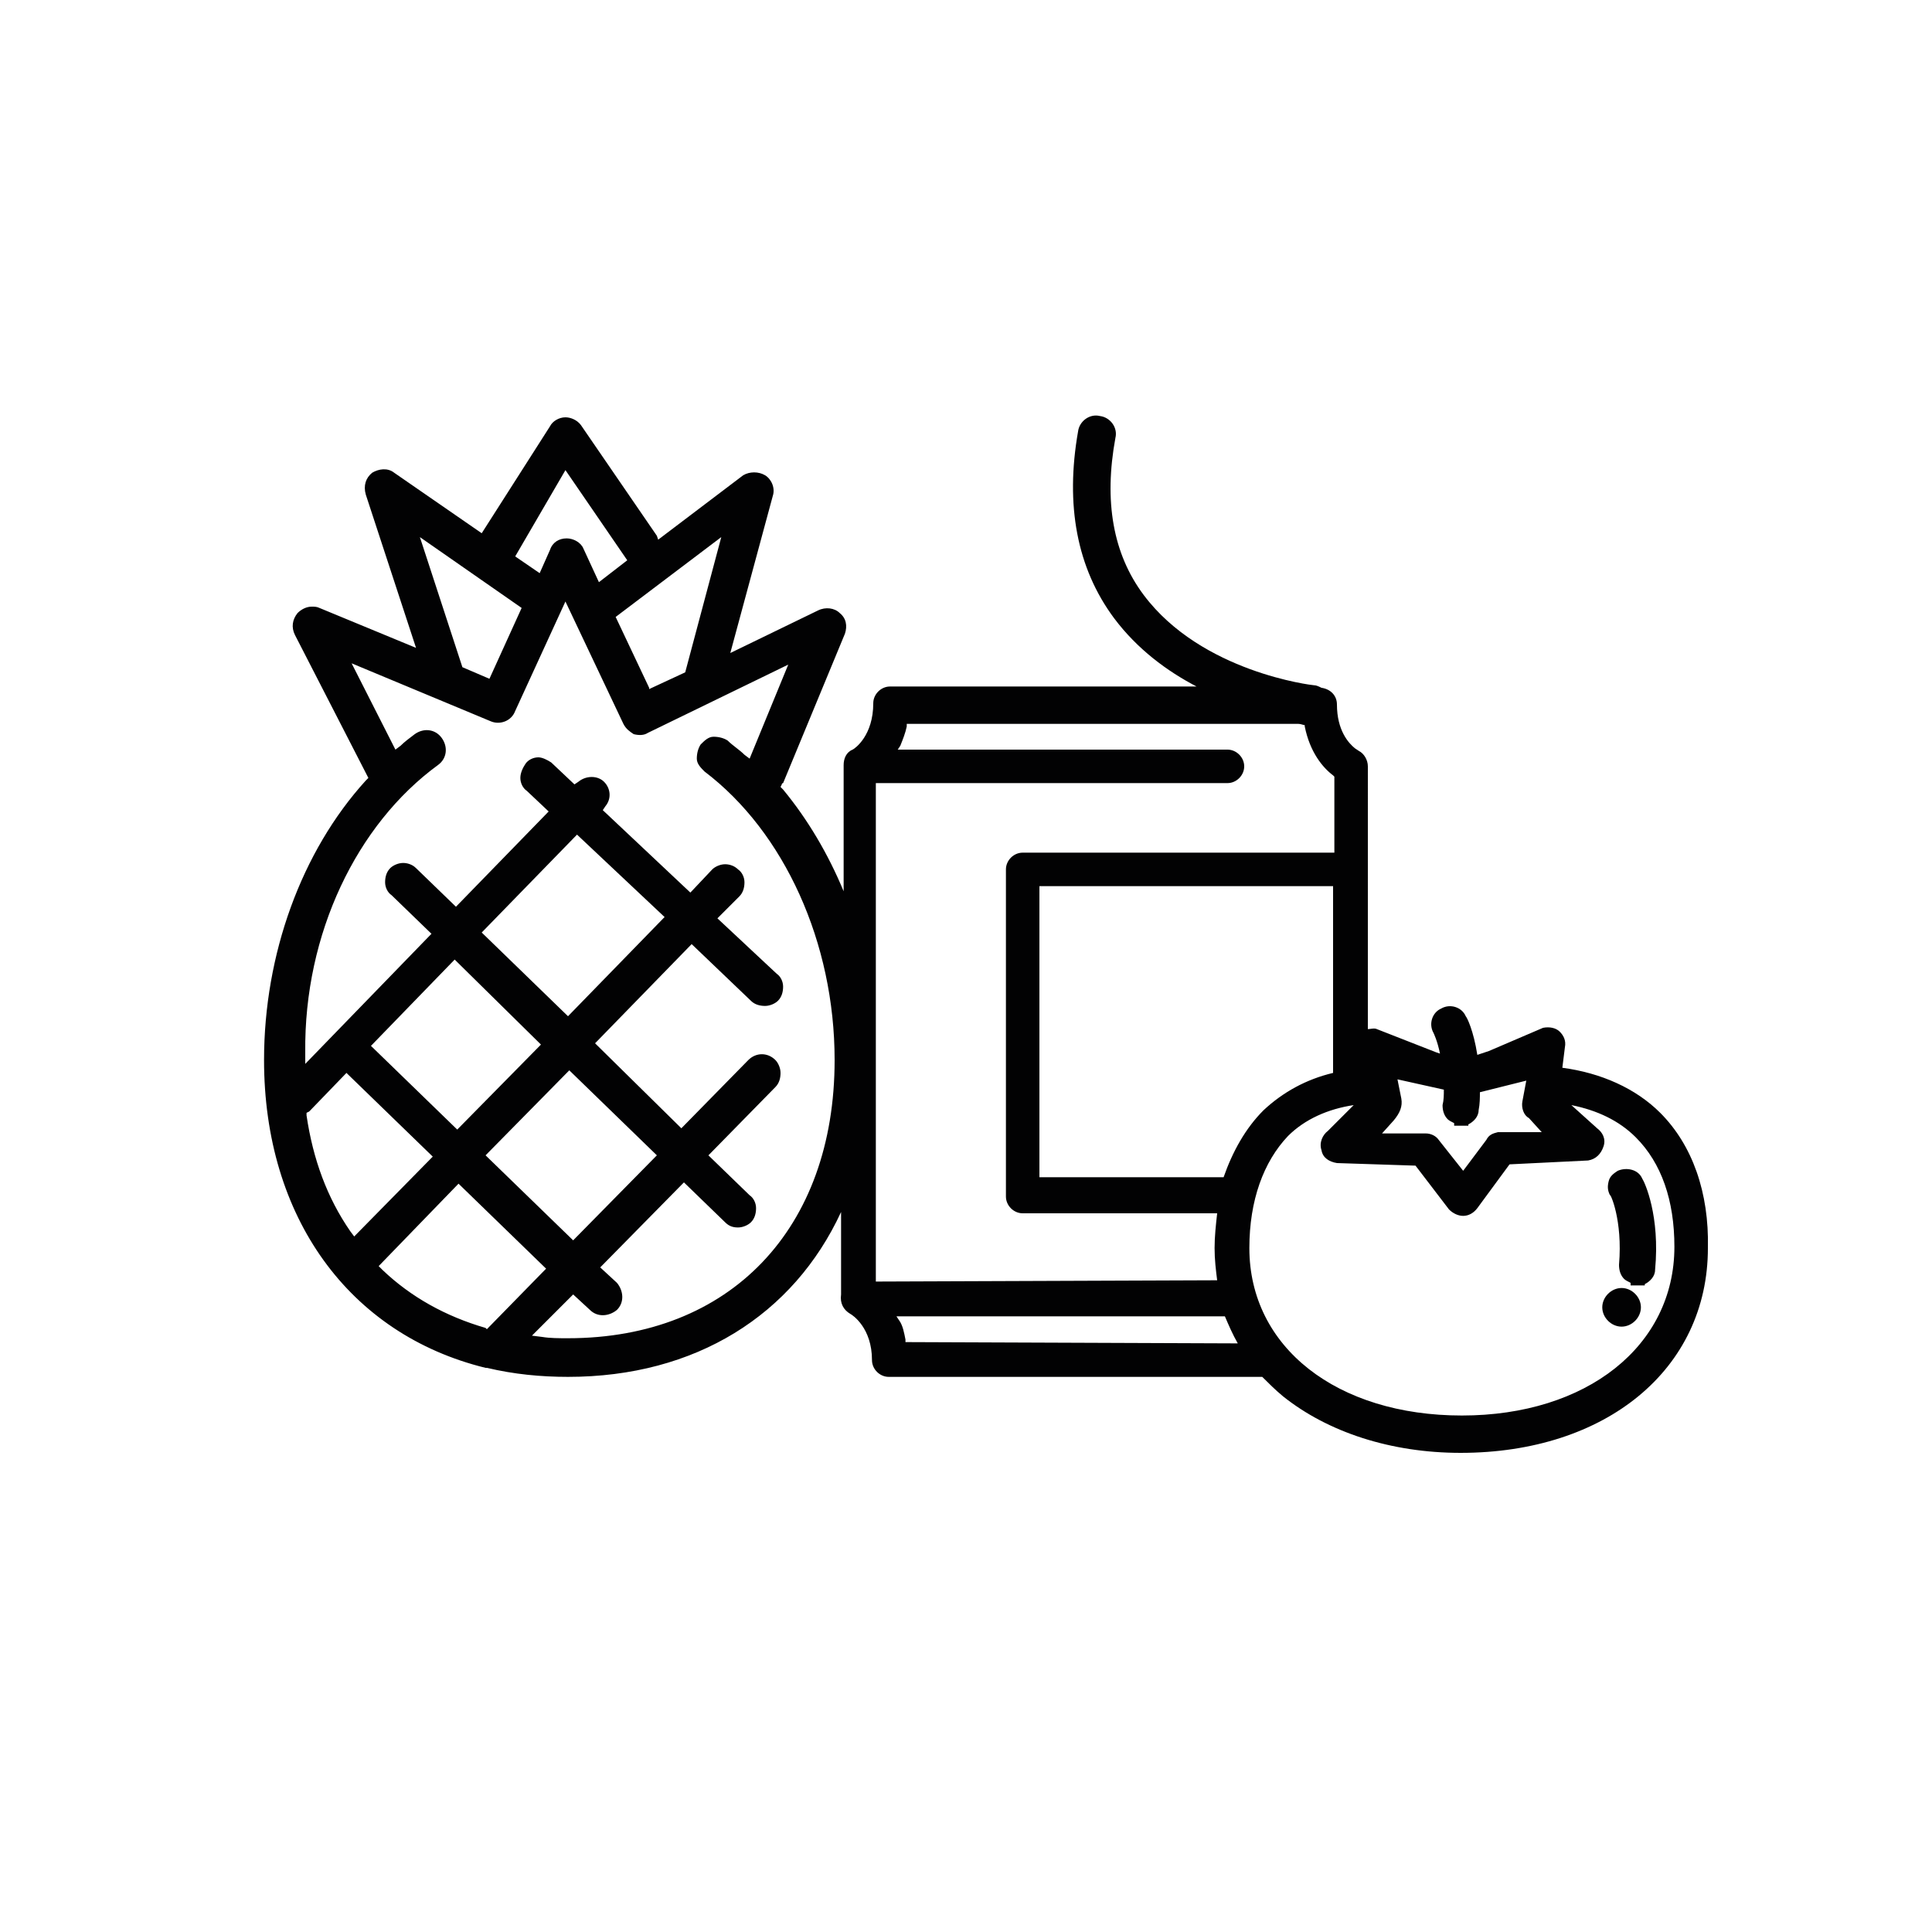 <svg xmlns="http://www.w3.org/2000/svg" xmlns:xlink="http://www.w3.org/1999/xlink" x="0px" y="0px" viewBox="0 0 150 150" style="enable-background:new 0 0 150 150;" xml:space="preserve"><style type="text/css">	.st0{display:none;}	.st1{fill:#020203;}</style><g id="Calque_2" class="st0"></g><g id="Calque_1">	<g id="Laag_11">		<g>			<path class="st1" d="M128.9,86.4c-1.9-1.9-4.6-3.1-7.6-3.5l0.2-1.6c0.1-0.5-0.1-0.9-0.4-1.2c-0.3-0.3-0.8-0.4-1.3-0.3l-4.2,1.8    l-0.9,0.3c-0.3-1.9-0.8-2.9-0.9-3c-0.3-0.7-1.2-1-1.9-0.6c-0.7,0.3-1,1.2-0.6,1.9c0,0,0.3,0.6,0.5,1.6l-0.3-0.1l-4.6-1.8    c-0.2-0.1-0.5,0-0.7,0V59.5c0-0.5-0.3-1-0.7-1.2l-0.3-0.2l0,0c-0.5-0.4-1.4-1.4-1.4-3.4c0-0.7-0.5-1.2-1.2-1.3    c-0.2-0.1-0.4-0.2-0.6-0.2c-0.1,0-8.7-1-13.2-7c-2.4-3.2-3.1-7.3-2.2-12.2c0.2-0.8-0.4-1.6-1.2-1.7c-0.8-0.2-1.6,0.4-1.7,1.2    c-1,5.7-0.1,10.6,2.8,14.5c1.8,2.4,4.1,4.1,6.4,5.3H69.1c-0.7,0-1.3,0.6-1.3,1.3c0,2.5-1.4,3.5-1.6,3.6l0,0    c-0.5,0.2-0.7,0.7-0.7,1.2v9.8c-1.2-2.9-2.8-5.6-4.7-7.9l-0.2-0.2l0.1-0.2c0-0.1,0.1-0.1,0.1-0.1l4.8-11.6    c0.2-0.6,0.1-1.2-0.4-1.6c-0.4-0.4-1.1-0.5-1.7-0.2l-6.8,3.3l3.3-12.2c0.2-0.6-0.1-1.3-0.6-1.6c-0.5-0.3-1.2-0.3-1.7,0l-6.6,5    L51,41.6L45.1,33c-0.3-0.4-0.8-0.6-1.2-0.6l0,0c-0.5,0-1,0.3-1.2,0.7l-5.3,8.3l-6.8-4.7c-0.5-0.4-1.2-0.3-1.7,0    c-0.5,0.4-0.7,1-0.5,1.7l3.9,11.9l-7.5-3.1c-0.2-0.1-0.4-0.1-0.6-0.1c-0.4,0-0.8,0.2-1.1,0.5c-0.4,0.5-0.5,1.1-0.2,1.7l5.7,11.1    l-0.2,0.2c-5,5.5-7.9,13.5-7.9,21.7c0,12.2,6.6,21.3,17.2,23.9l0.1,0c2.1,0.5,4.2,0.7,6.3,0.7c9.9,0,17.5-4.8,21.2-12.8v6.4    c-0.1,0.7,0.2,1.2,0.7,1.5c0.2,0.1,1.7,1.1,1.7,3.6c0,0.7,0.6,1.3,1.3,1.3h29c0.5,0.5,1,1,1.6,1.5c3.5,2.8,8.4,4.4,13.8,4.4    c11.3,0,19.2-6.5,19.2-15.9C132.7,92.6,131.4,88.9,128.9,86.4z M56,41.7l-2.8,10.5l-2.8,1.3l0-0.1l-2.6-5.5L56,41.7z M43.9,36.5    l4.8,7l-2.2,1.7l-1.2-2.6c-0.2-0.5-0.8-0.8-1.3-0.8c-0.6,0-1.1,0.3-1.3,0.9l-0.8,1.8l-1.9-1.3L43.9,36.5z M40.5,47.2L40.5,47.2    l-2.5,5.5l-2.1-0.9l0,0l-3.3-10.1L40.5,47.2z M27.5,96l-0.3-0.4c-1.8-2.6-2.9-5.6-3.4-9l0-0.2l0.2-0.1c0,0,0.1-0.1,0.1-0.1    l2.8-2.9l0.1,0.1l6.6,6.4l-0.1,0.1L27.5,96z M44.1,78.9l-6.7-6.5l7.4-7.6l6.8,6.4l-0.1,0.1L44.1,78.9z M44.2,83.1l6.8,6.6    l-0.1,0.1l-6.4,6.5l-6.8-6.6L44.2,83.1z M42,81.1L42,81.1l-6.5,6.6l-6.7-6.5l0.1-0.1l6.4-6.6L42,81.1z M37.7,103.1    c-3.1-0.9-5.8-2.4-8-4.5l-0.3-0.3l6.2-6.4l6.8,6.6l-0.1,0.1l-4.5,4.6L37.7,103.1z M44.1,103.9c-0.7,0-1.4,0-2-0.1l-0.8-0.1    l3.2-3.2l1.3,1.2c0.6,0.6,1.5,0.5,2.1,0c0.6-0.6,0.5-1.5,0-2.1l-1.3-1.2l0.1-0.1l6.4-6.5l3.2,3.1c0.3,0.3,0.6,0.4,1,0.4    c0,0,0,0,0,0c0.4,0,0.8-0.2,1-0.4c0.3-0.3,0.4-0.7,0.4-1.1s-0.2-0.8-0.5-1l-3.2-3.1l0.1-0.1l5.1-5.2c0.3-0.3,0.4-0.7,0.4-1.1    c0-0.4-0.2-0.8-0.4-1c-0.6-0.6-1.5-0.6-2.1,0l-5.2,5.3L46.2,81l0.1-0.1l7.4-7.6l4.6,4.4c0.3,0.3,0.7,0.4,1.1,0.4    c0.4,0,0.8-0.2,1-0.4c0.3-0.3,0.4-0.7,0.4-1.1c0-0.4-0.2-0.8-0.5-1l-4.6-4.3l1.7-1.7c0.3-0.3,0.4-0.7,0.4-1.1s-0.2-0.8-0.5-1    c-0.3-0.3-0.7-0.4-1-0.4c-0.4,0-0.8,0.2-1,0.4l-1.7,1.8l-6.8-6.4l0.2-0.3c0.5-0.6,0.4-1.4-0.1-1.9c-0.5-0.5-1.4-0.5-2,0l-0.3,0.2    l-1.8-1.7c-0.3-0.2-0.7-0.4-1-0.4c0,0,0,0,0,0c-0.4,0-0.8,0.2-1,0.5s-0.4,0.7-0.4,1.1c0,0.4,0.2,0.8,0.5,1l1.8,1.7L42.6,63    l-7.2,7.4l-3.1-3c-0.3-0.3-0.7-0.4-1-0.4c-0.4,0-0.8,0.2-1,0.4c-0.3,0.3-0.4,0.7-0.4,1.1s0.2,0.8,0.5,1l3.1,3l-0.1,0.1l-9.7,10    l0-0.9C23.6,72.5,27.7,64,34,59.4c0.7-0.5,0.8-1.4,0.3-2.1s-1.4-0.8-2.1-0.3c-0.4,0.3-0.8,0.6-1.1,0.9l-0.4,0.3l-3.4-6.7L38.1,56    c0.7,0.3,1.6,0,1.9-0.8l3.9-8.5l4.5,9.5c0.2,0.4,0.5,0.6,0.8,0.8c0.4,0.1,0.8,0.1,1.1-0.1l10.9-5.3l-3,7.3l-0.4-0.3    c-0.4-0.4-0.9-0.7-1.3-1.1c-0.3-0.2-0.7-0.3-1.1-0.3s-0.7,0.3-1,0.6c-0.2,0.3-0.3,0.7-0.3,1.1s0.3,0.7,0.6,1    c6.2,4.7,10.1,13.3,10.1,22.4C64.8,95.4,56.7,103.9,44.1,103.9z M108.8,85.3l-0.3-1.5l3.6,0.8c0,0.4,0,0.8-0.1,1.2    c0,0.4,0.1,0.8,0.4,1.1c0.1,0.1,0.3,0.2,0.5,0.3v0.2h0.5c0,0,0,0,0.1,0l0.5,0v-0.1c0.4-0.2,0.8-0.6,0.8-1.1    c0.1-0.5,0.1-1,0.1-1.4l3.6-0.9l-0.3,1.6c-0.1,0.5,0.1,1.1,0.5,1.3l1,1.1l-3.4,0c-0.4,0.1-0.7,0.2-0.9,0.6l-1.8,2.4l-1.9-2.4    c-0.2-0.3-0.6-0.5-1-0.5l-3.4,0l0.9-1C108.7,86.4,108.9,85.9,108.8,85.3z M103.1,87.8c-0.4,0.3-0.7,0.9-0.5,1.5    c0.1,0.6,0.6,0.9,1.2,1l6.1,0.2l2.6,3.4c0.3,0.3,0.7,0.5,1.1,0.5c0.4,0,0.8-0.2,1.1-0.6l2.5-3.4l6.1-0.3c0.6-0.1,1-0.5,1.2-1.1    s-0.1-1.1-0.5-1.4l-2-1.8c2,0.4,3.7,1.2,5,2.5c2,2,3,4.9,3,8.5c0,7.7-6.8,13.1-16.5,13.1S97,104.6,97,96.9c0-3.7,1.1-6.7,3-8.7    c1.3-1.3,3.1-2.1,5.1-2.4L103.1,87.8z M103.5,83.3c-2.1,0.5-3.9,1.5-5.4,2.9c-1.4,1.4-2.4,3.2-3.1,5.2H80.7V68.8h22.8    C103.5,68.8,103.5,83.3,103.5,83.3z M68,99.5V60.8h27.3c0.7,0,1.3-0.6,1.3-1.3s-0.6-1.3-1.3-1.3H69.7l0.2-0.3    c0.2-0.5,0.4-1,0.5-1.5l0-0.2h30.4c0.2,0,0.4,0.1,0.5,0.1l0,0.1c0.4,2,1.4,3.2,2.2,3.8l0.1,0.1v5.9H79.4c-0.7,0-1.3,0.6-1.3,1.3    v25.4c0,0.7,0.6,1.3,1.3,1.3h15.1c-0.1,0.9-0.2,1.8-0.2,2.7c0,0.9,0.1,1.7,0.2,2.5L68,99.5L68,99.5z M70.3,104.2l0-0.2    c-0.1-0.5-0.2-1.1-0.5-1.5l-0.2-0.3h25.5c0.3,0.7,0.6,1.4,1,2.1L70.3,104.2L70.3,104.2z"></path>			<path class="st1" d="M125.7,98.2c0,0.4,0.1,0.8,0.4,1.1c0.1,0.1,0.3,0.2,0.5,0.3v0.2h0.5c0,0,0,0,0.1,0l0.5,0v-0.1    c0.4-0.2,0.8-0.6,0.8-1.1c0.4-4.2-0.8-6.8-1-7.1c-0.3-0.7-1.2-0.9-1.9-0.6c-0.3,0.2-0.6,0.4-0.7,0.8s-0.1,0.7,0.1,1.1    C125,92.6,126,94.7,125.7,98.2z"></path>			<path class="st1" d="M125.9,103c0.8,0,1.5-0.7,1.5-1.5s-0.7-1.5-1.5-1.5s-1.5,0.7-1.5,1.5S125.1,103,125.9,103z"></path>		</g>	</g></g></svg>